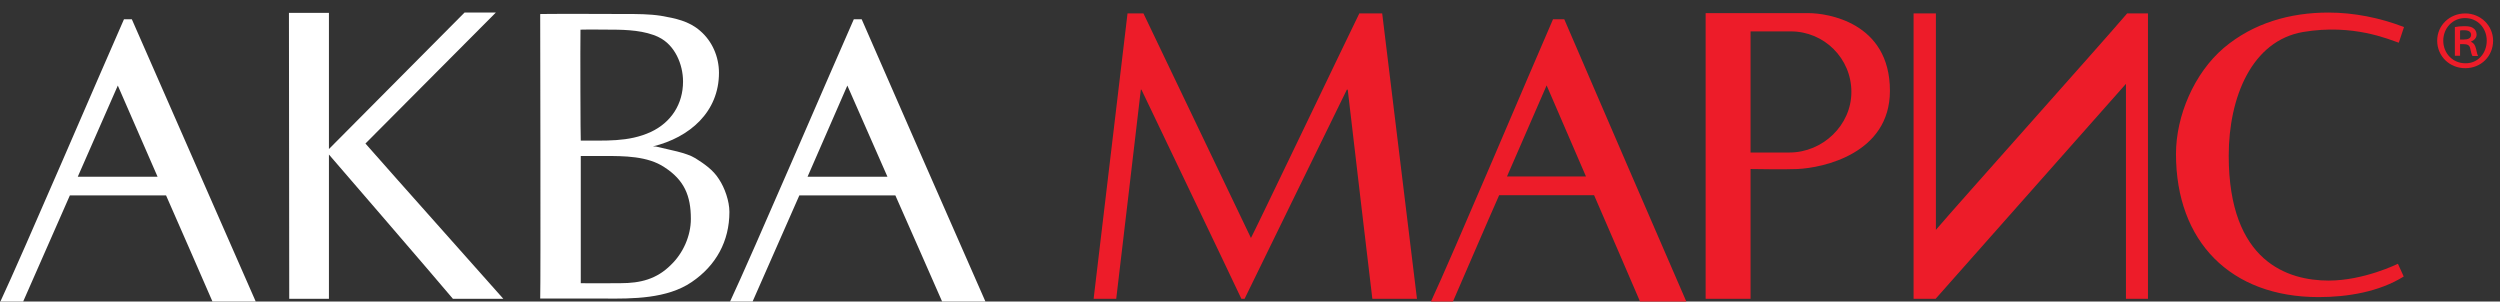 <svg width="199" height="24" viewBox="0 0 199 24" fill="none" xmlns="http://www.w3.org/2000/svg">
	<rect x="0" y="0" width="199" height="24" fill="#333333" stroke="none"/>
	<g fill="#ed1c29">
		<path d="M110.023 1.069H108.201C107.694 2.084 99.806 18.551 99.576 18.944C98.976 17.698 92.541 4.252 91.019 1.069H89.751C89.543 2.799 87.26 22.034 87.052 23.787H88.851C88.966 22.91 90.65 8.473 90.811 7.135H90.858C92.241 10.041 97.523 21.042 98.814 23.787H99.068C100.452 20.927 105.826 9.972 107.21 7.135H107.279C107.602 9.949 109.078 22.472 109.239 23.787H112.791C112.584 22.103 110.277 3.145 110.023 1.069"/>
		<path d="M196.237 1.069C197.46 1.069 198.451 2.038 198.451 3.237C198.451 4.483 197.483 5.428 196.237 5.428C194.992 5.428 194 4.483 194 3.237C194 2.015 194.992 1.069 196.237 1.069V1.069ZM196.214 1.438C195.222 1.438 194.484 2.245 194.484 3.237C194.484 4.252 195.245 5.036 196.237 5.036C197.229 5.059 197.944 4.252 197.944 3.237C197.944 2.245 197.229 1.438 196.214 1.438ZM195.822 4.436H195.407V2.153C195.638 2.107 195.891 2.084 196.191 2.084C196.583 2.084 196.768 2.153 196.906 2.268C197.044 2.361 197.137 2.545 197.137 2.753C197.137 3.03 196.929 3.214 196.698 3.306V3.329C196.906 3.422 197.021 3.583 197.091 3.883C197.16 4.229 197.206 4.367 197.252 4.459H196.814C196.745 4.367 196.698 4.183 196.629 3.86C196.583 3.606 196.422 3.514 196.099 3.514H195.822V4.436V4.436ZM195.822 3.145H196.122C196.445 3.145 196.698 3.053 196.698 2.776C196.698 2.568 196.56 2.407 196.145 2.407C195.983 2.407 195.891 2.407 195.822 2.43V3.145Z"/>
		<path d="M115.626 24.068C116.04 23.13 118.597 17.182 119.334 15.536H126.889C127.189 16.199 130.575 24.068 130.575 24.068H134.26C133.961 23.404 125.047 2.794 124.517 1.536H123.619C121.937 5.379 115.626 20.316 113.875 24.068H115.626V24.068ZM123.112 6.797L126.244 14.049H119.956L123.112 6.797"/>
		<path d="M139.367 13.454C139.367 13.454 142.158 13.501 143.08 13.454C145.11 13.362 150.438 12.232 150.438 7.227C150.438 1.738 145.387 1.046 143.98 1.046C141.95 1.046 135.769 1.046 135.769 1.046V23.787H139.344V13.454H139.367ZM139.321 2.499H142.55C145.202 2.499 147.37 4.644 147.37 7.319C147.37 9.972 145.087 12.14 142.435 12.14C141.166 12.14 139.713 12.14 139.344 12.14V2.499H139.321Z"/>
		<path d="M169.319 1.069C167.174 3.583 155.619 16.499 154.097 18.298V1.069H152.321V23.787H154.074L169.226 6.674V6.812V23.787H170.979V1.069H169.319"/>
		<path d="M190.875 20.996C190.875 20.996 188.177 22.334 185.363 22.334C182.157 22.334 177.406 20.881 177.406 12.393C177.406 7.735 179.251 3.237 183.333 2.545C187.323 1.876 190.16 3.145 190.944 3.399L191.359 2.153C189.445 1.415 187.369 1 185.34 1C182.295 1 179.366 1.83 177.014 3.814C174.661 5.82 173.208 9.211 173.208 12.255C173.208 19.243 177.567 23.649 184.555 23.649C186.862 23.649 189.376 23.233 191.336 22.011L190.875 20.996"/>
	</g>
	<g fill="#ffffff">
		<path d="M43 1.138C43 1.138 43.046 22.541 43 23.764H48.051C50.357 23.787 53.102 23.787 55.062 22.449C57 21.135 58.061 19.197 58.061 16.868C58.061 16.014 57.692 14.954 57.23 14.262C56.769 13.524 56.054 13.039 55.362 12.601C54.624 12.14 53.194 11.909 52.364 11.701C52.225 11.655 52.087 11.655 51.972 11.655C54.901 10.94 57.23 8.911 57.23 5.797C57.23 4.529 56.7 3.283 55.731 2.453C54.832 1.669 53.771 1.461 52.594 1.254C51.672 1.115 50.726 1.115 49.804 1.115C49.804 1.115 44.107 1.092 43.023 1.115L43 1.138ZM46.206 2.361C46.99 2.338 47.889 2.361 48.697 2.361C49.896 2.361 51.349 2.43 52.433 2.96C53.725 3.583 54.37 5.128 54.37 6.489C54.37 8.288 53.425 9.741 51.81 10.502C50.011 11.332 48.143 11.171 46.229 11.194C46.206 11.194 46.183 3.606 46.206 2.361V2.361ZM46.206 12.416H48.097C49.665 12.416 51.557 12.416 52.894 13.316C54.463 14.331 54.993 15.576 54.993 17.421C54.993 18.782 54.37 20.166 53.402 21.088C52.272 22.219 50.98 22.541 49.412 22.541C48.351 22.541 47.244 22.564 46.229 22.541V12.416H46.206Z"/>
		<path d="M23.023 23.787H26.183V12.301C26.183 12.301 34.647 22.103 36.054 23.787H40.067C38.706 22.242 31.58 14.262 29.089 11.425L39.468 1H36.977L26.183 11.863V1.023H23L23.023 23.787"/>
		<path d="M1.815 24.068C2.234 23.132 4.84 17.196 5.562 15.553H13.218C13.521 16.215 16.941 24.068 16.941 24.068H20.385C20.083 23.406 11.054 2.792 10.495 1.536H9.867C8.168 5.371 1.769 20.301 0 24.068H1.815ZM9.378 6.81L12.543 14.069H6.19L9.378 6.81Z"/>
		<path d="M59.877 24.068C60.297 23.132 62.906 17.196 63.628 15.553H71.27C71.573 16.215 75.021 24.068 75.021 24.068H78.469C78.166 23.406 69.126 2.792 68.591 1.536H67.962C66.261 5.371 59.854 20.301 58.083 24.068H59.877V24.068ZM67.449 6.81L70.641 14.069H64.281L67.449 6.81Z"/>
	</g>
</svg>
